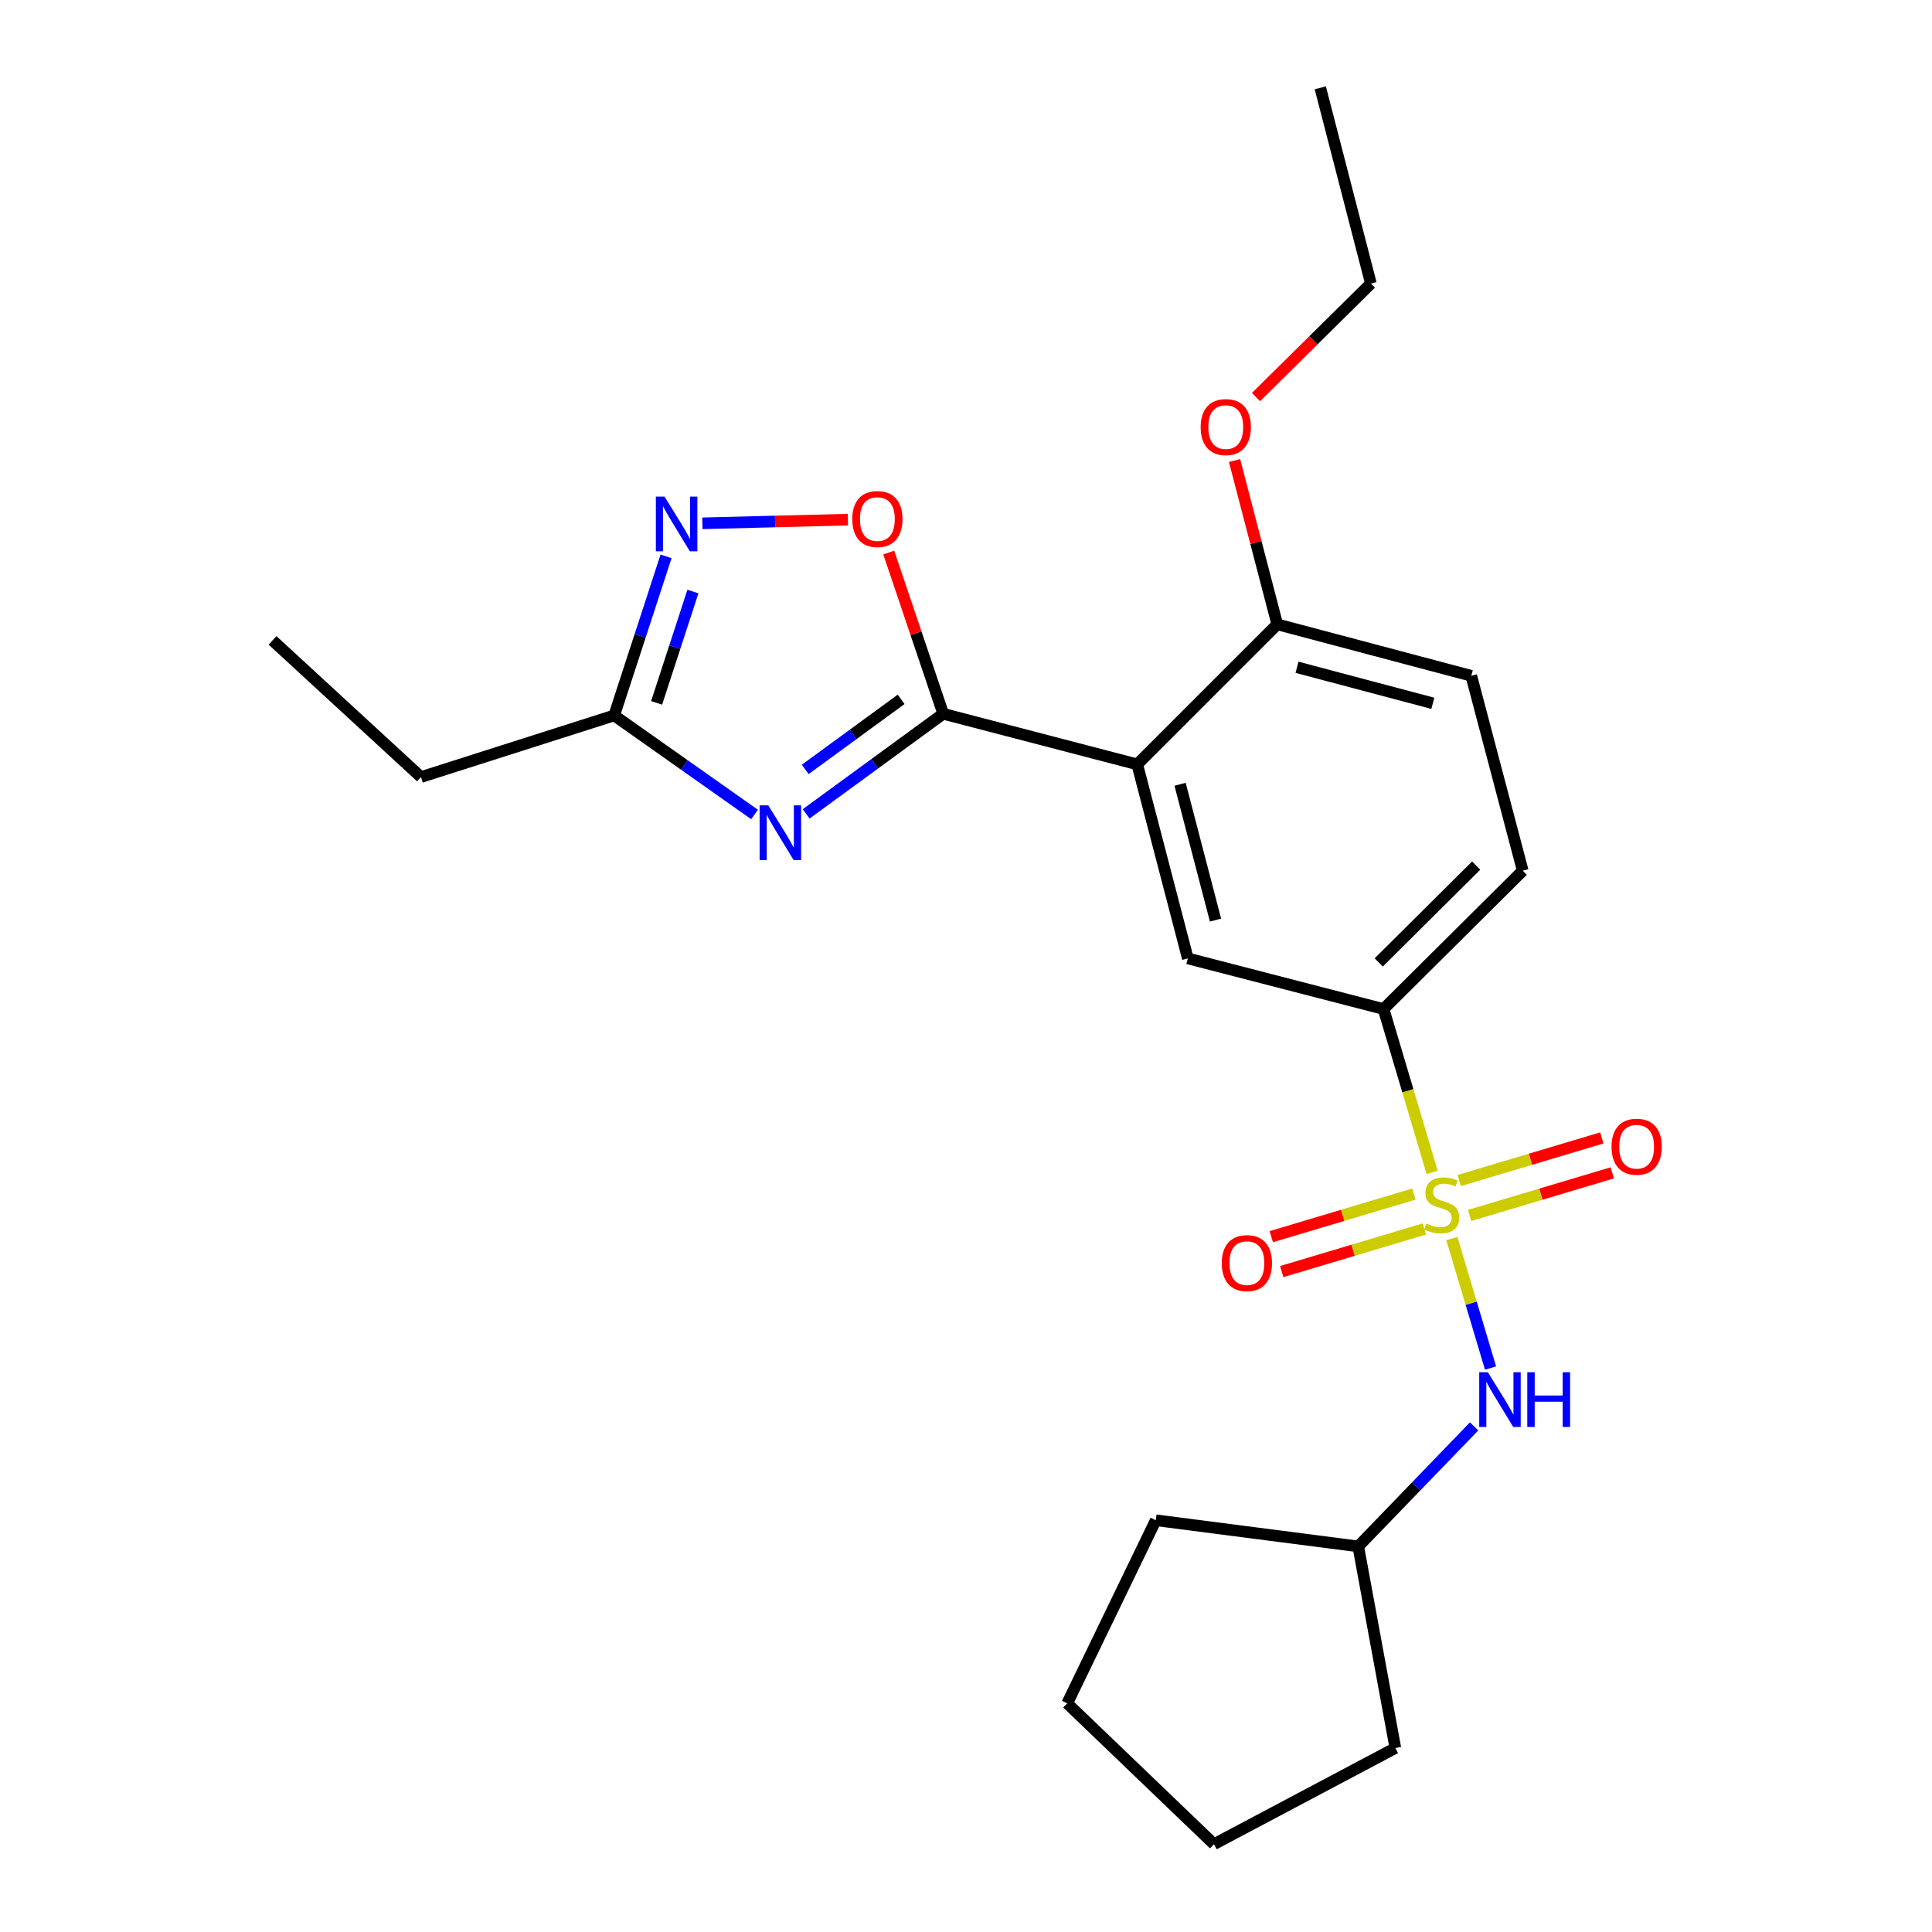 <?xml version='1.0' encoding='iso-8859-1'?>
<svg version='1.1' baseProfile='full'
              xmlns='http://www.w3.org/2000/svg'
                      xmlns:rdkit='http://www.rdkit.org/xml'
                      xmlns:xlink='http://www.w3.org/1999/xlink'
                  xml:space='preserve'
width='1000px' height='1000px' viewBox='0 0 1000 1000'>
<!-- END OF HEADER -->
<rect style='opacity:1.0;fill:#FFFFFF;stroke:none' width='1000' height='1000' x='0' y='0'> </rect>
<path class='bond-5' d='M 741.269,606.815 L 728.696,564.543' style='fill:none;fill-rule:evenodd;stroke:#CCCC00;stroke-width:6px;stroke-linecap:butt;stroke-linejoin:miter;stroke-opacity:1' />
<path class='bond-5' d='M 728.696,564.543 L 716.123,522.271' style='fill:none;fill-rule:evenodd;stroke:#000000;stroke-width:6px;stroke-linecap:butt;stroke-linejoin:miter;stroke-opacity:1' />
<path class='bond-8' d='M 751.485,641.089 L 761.492,674.593' style='fill:none;fill-rule:evenodd;stroke:#CCCC00;stroke-width:6px;stroke-linecap:butt;stroke-linejoin:miter;stroke-opacity:1' />
<path class='bond-8' d='M 761.492,674.593 L 771.498,708.098' style='fill:none;fill-rule:evenodd;stroke:#0000FF;stroke-width:6px;stroke-linecap:butt;stroke-linejoin:miter;stroke-opacity:1' />
<path class='bond-9' d='M 760.666,629.118 L 797.58,618.094' style='fill:none;fill-rule:evenodd;stroke:#CCCC00;stroke-width:6px;stroke-linecap:butt;stroke-linejoin:miter;stroke-opacity:1' />
<path class='bond-9' d='M 797.58,618.094 L 834.494,607.071' style='fill:none;fill-rule:evenodd;stroke:#FF0000;stroke-width:6px;stroke-linecap:butt;stroke-linejoin:miter;stroke-opacity:1' />
<path class='bond-9' d='M 755.268,611.042 L 792.182,600.018' style='fill:none;fill-rule:evenodd;stroke:#CCCC00;stroke-width:6px;stroke-linecap:butt;stroke-linejoin:miter;stroke-opacity:1' />
<path class='bond-9' d='M 792.182,600.018 L 829.096,588.995' style='fill:none;fill-rule:evenodd;stroke:#FF0000;stroke-width:6px;stroke-linecap:butt;stroke-linejoin:miter;stroke-opacity:1' />
<path class='bond-10' d='M 731.843,618.038 L 694.93,629.065' style='fill:none;fill-rule:evenodd;stroke:#CCCC00;stroke-width:6px;stroke-linecap:butt;stroke-linejoin:miter;stroke-opacity:1' />
<path class='bond-10' d='M 694.93,629.065 L 658.016,640.093' style='fill:none;fill-rule:evenodd;stroke:#FF0000;stroke-width:6px;stroke-linecap:butt;stroke-linejoin:miter;stroke-opacity:1' />
<path class='bond-10' d='M 737.243,636.114 L 700.329,647.141' style='fill:none;fill-rule:evenodd;stroke:#CCCC00;stroke-width:6px;stroke-linecap:butt;stroke-linejoin:miter;stroke-opacity:1' />
<path class='bond-10' d='M 700.329,647.141 L 663.416,658.169' style='fill:none;fill-rule:evenodd;stroke:#FF0000;stroke-width:6px;stroke-linecap:butt;stroke-linejoin:miter;stroke-opacity:1' />
<path class='bond-0' d='M 488.201,369.443 L 588.626,395.634' style='fill:none;fill-rule:evenodd;stroke:#000000;stroke-width:6px;stroke-linecap:butt;stroke-linejoin:miter;stroke-opacity:1' />
<path class='bond-1' d='M 488.201,369.443 L 452.733,395.349' style='fill:none;fill-rule:evenodd;stroke:#000000;stroke-width:6px;stroke-linecap:butt;stroke-linejoin:miter;stroke-opacity:1' />
<path class='bond-1' d='M 452.733,395.349 L 417.265,421.255' style='fill:none;fill-rule:evenodd;stroke:#0000FF;stroke-width:6px;stroke-linecap:butt;stroke-linejoin:miter;stroke-opacity:1' />
<path class='bond-1' d='M 466.433,361.98 L 441.606,380.115' style='fill:none;fill-rule:evenodd;stroke:#000000;stroke-width:6px;stroke-linecap:butt;stroke-linejoin:miter;stroke-opacity:1' />
<path class='bond-1' d='M 441.606,380.115 L 416.778,398.249' style='fill:none;fill-rule:evenodd;stroke:#0000FF;stroke-width:6px;stroke-linecap:butt;stroke-linejoin:miter;stroke-opacity:1' />
<path class='bond-4' d='M 488.201,369.443 L 474.107,327.721' style='fill:none;fill-rule:evenodd;stroke:#000000;stroke-width:6px;stroke-linecap:butt;stroke-linejoin:miter;stroke-opacity:1' />
<path class='bond-4' d='M 474.107,327.721 L 460.013,285.999' style='fill:none;fill-rule:evenodd;stroke:#FF0000;stroke-width:6px;stroke-linecap:butt;stroke-linejoin:miter;stroke-opacity:1' />
<path class='bond-7' d='M 390.544,421.571 L 354.222,395.942' style='fill:none;fill-rule:evenodd;stroke:#0000FF;stroke-width:6px;stroke-linecap:butt;stroke-linejoin:miter;stroke-opacity:1' />
<path class='bond-7' d='M 354.222,395.942 L 317.901,370.313' style='fill:none;fill-rule:evenodd;stroke:#000000;stroke-width:6px;stroke-linecap:butt;stroke-linejoin:miter;stroke-opacity:1' />
<path class='bond-2' d='M 588.626,395.634 L 614.817,496.07' style='fill:none;fill-rule:evenodd;stroke:#000000;stroke-width:6px;stroke-linecap:butt;stroke-linejoin:miter;stroke-opacity:1' />
<path class='bond-2' d='M 610.81,405.939 L 629.143,476.244' style='fill:none;fill-rule:evenodd;stroke:#000000;stroke-width:6px;stroke-linecap:butt;stroke-linejoin:miter;stroke-opacity:1' />
<path class='bond-25' d='M 588.626,395.634 L 661.11,323.15' style='fill:none;fill-rule:evenodd;stroke:#000000;stroke-width:6px;stroke-linecap:butt;stroke-linejoin:miter;stroke-opacity:1' />
<path class='bond-3' d='M 363.551,270.87 L 401.207,269.917' style='fill:none;fill-rule:evenodd;stroke:#0000FF;stroke-width:6px;stroke-linecap:butt;stroke-linejoin:miter;stroke-opacity:1' />
<path class='bond-3' d='M 401.207,269.917 L 438.863,268.963' style='fill:none;fill-rule:evenodd;stroke:#FF0000;stroke-width:6px;stroke-linecap:butt;stroke-linejoin:miter;stroke-opacity:1' />
<path class='bond-26' d='M 344.746,287.974 L 331.324,329.143' style='fill:none;fill-rule:evenodd;stroke:#0000FF;stroke-width:6px;stroke-linecap:butt;stroke-linejoin:miter;stroke-opacity:1' />
<path class='bond-26' d='M 331.324,329.143 L 317.901,370.313' style='fill:none;fill-rule:evenodd;stroke:#000000;stroke-width:6px;stroke-linecap:butt;stroke-linejoin:miter;stroke-opacity:1' />
<path class='bond-26' d='M 358.655,306.172 L 349.26,334.991' style='fill:none;fill-rule:evenodd;stroke:#0000FF;stroke-width:6px;stroke-linecap:butt;stroke-linejoin:miter;stroke-opacity:1' />
<path class='bond-26' d='M 349.26,334.991 L 339.864,363.809' style='fill:none;fill-rule:evenodd;stroke:#000000;stroke-width:6px;stroke-linecap:butt;stroke-linejoin:miter;stroke-opacity:1' />
<path class='bond-6' d='M 716.123,522.271 L 614.817,496.07' style='fill:none;fill-rule:evenodd;stroke:#000000;stroke-width:6px;stroke-linecap:butt;stroke-linejoin:miter;stroke-opacity:1' />
<path class='bond-12' d='M 716.123,522.271 L 788.167,450.668' style='fill:none;fill-rule:evenodd;stroke:#000000;stroke-width:6px;stroke-linecap:butt;stroke-linejoin:miter;stroke-opacity:1' />
<path class='bond-12' d='M 713.631,498.15 L 764.062,448.028' style='fill:none;fill-rule:evenodd;stroke:#000000;stroke-width:6px;stroke-linecap:butt;stroke-linejoin:miter;stroke-opacity:1' />
<path class='bond-16' d='M 317.901,370.313 L 217.905,402.205' style='fill:none;fill-rule:evenodd;stroke:#000000;stroke-width:6px;stroke-linecap:butt;stroke-linejoin:miter;stroke-opacity:1' />
<path class='bond-14' d='M 762.996,738.293 L 733.009,769.355' style='fill:none;fill-rule:evenodd;stroke:#0000FF;stroke-width:6px;stroke-linecap:butt;stroke-linejoin:miter;stroke-opacity:1' />
<path class='bond-14' d='M 733.009,769.355 L 703.023,800.417' style='fill:none;fill-rule:evenodd;stroke:#000000;stroke-width:6px;stroke-linecap:butt;stroke-linejoin:miter;stroke-opacity:1' />
<path class='bond-11' d='M 661.11,323.15 L 761.536,349.802' style='fill:none;fill-rule:evenodd;stroke:#000000;stroke-width:6px;stroke-linecap:butt;stroke-linejoin:miter;stroke-opacity:1' />
<path class='bond-11' d='M 671.335,345.381 L 741.633,364.038' style='fill:none;fill-rule:evenodd;stroke:#000000;stroke-width:6px;stroke-linecap:butt;stroke-linejoin:miter;stroke-opacity:1' />
<path class='bond-15' d='M 661.11,323.15 L 650.054,280.762' style='fill:none;fill-rule:evenodd;stroke:#000000;stroke-width:6px;stroke-linecap:butt;stroke-linejoin:miter;stroke-opacity:1' />
<path class='bond-15' d='M 650.054,280.762 L 638.997,238.374' style='fill:none;fill-rule:evenodd;stroke:#FF0000;stroke-width:6px;stroke-linecap:butt;stroke-linejoin:miter;stroke-opacity:1' />
<path class='bond-13' d='M 788.167,450.668 L 761.536,349.802' style='fill:none;fill-rule:evenodd;stroke:#000000;stroke-width:6px;stroke-linecap:butt;stroke-linejoin:miter;stroke-opacity:1' />
<path class='bond-18' d='M 703.023,800.417 L 722.234,904.773' style='fill:none;fill-rule:evenodd;stroke:#000000;stroke-width:6px;stroke-linecap:butt;stroke-linejoin:miter;stroke-opacity:1' />
<path class='bond-19' d='M 703.023,800.417 L 598.227,786.876' style='fill:none;fill-rule:evenodd;stroke:#000000;stroke-width:6px;stroke-linecap:butt;stroke-linejoin:miter;stroke-opacity:1' />
<path class='bond-17' d='M 650.098,205.522 L 679.835,176.141' style='fill:none;fill-rule:evenodd;stroke:#FF0000;stroke-width:6px;stroke-linecap:butt;stroke-linejoin:miter;stroke-opacity:1' />
<path class='bond-17' d='M 679.835,176.141 L 709.573,146.76' style='fill:none;fill-rule:evenodd;stroke:#000000;stroke-width:6px;stroke-linecap:butt;stroke-linejoin:miter;stroke-opacity:1' />
<path class='bond-20' d='M 217.905,402.205 L 141.061,331.461' style='fill:none;fill-rule:evenodd;stroke:#000000;stroke-width:6px;stroke-linecap:butt;stroke-linejoin:miter;stroke-opacity:1' />
<path class='bond-21' d='M 709.573,146.76 L 683.382,45.455' style='fill:none;fill-rule:evenodd;stroke:#000000;stroke-width:6px;stroke-linecap:butt;stroke-linejoin:miter;stroke-opacity:1' />
<path class='bond-22' d='M 722.234,904.773 L 628.358,954.545' style='fill:none;fill-rule:evenodd;stroke:#000000;stroke-width:6px;stroke-linecap:butt;stroke-linejoin:miter;stroke-opacity:1' />
<path class='bond-23' d='M 598.227,786.876 L 552.384,881.653' style='fill:none;fill-rule:evenodd;stroke:#000000;stroke-width:6px;stroke-linecap:butt;stroke-linejoin:miter;stroke-opacity:1' />
<path class='bond-24' d='M 628.358,954.545 L 552.384,881.653' style='fill:none;fill-rule:evenodd;stroke:#000000;stroke-width:6px;stroke-linecap:butt;stroke-linejoin:miter;stroke-opacity:1' />
<path  class='atom-0' d='M 738.255 633.297
Q 738.575 633.417, 739.895 633.977
Q 741.215 634.537, 742.655 634.897
Q 744.135 635.217, 745.575 635.217
Q 748.255 635.217, 749.815 633.937
Q 751.375 632.617, 751.375 630.337
Q 751.375 628.777, 750.575 627.817
Q 749.815 626.857, 748.615 626.337
Q 747.415 625.817, 745.415 625.217
Q 742.895 624.457, 741.375 623.737
Q 739.895 623.017, 738.815 621.497
Q 737.775 619.977, 737.775 617.417
Q 737.775 613.857, 740.175 611.657
Q 742.615 609.457, 747.415 609.457
Q 750.695 609.457, 754.415 611.017
L 753.495 614.097
Q 750.095 612.697, 747.535 612.697
Q 744.775 612.697, 743.255 613.857
Q 741.735 614.977, 741.775 616.937
Q 741.775 618.457, 742.535 619.377
Q 743.335 620.297, 744.455 620.817
Q 745.615 621.337, 747.535 621.937
Q 750.095 622.737, 751.615 623.537
Q 753.135 624.337, 754.215 625.977
Q 755.335 627.577, 755.335 630.337
Q 755.335 634.257, 752.695 636.377
Q 750.095 638.457, 745.735 638.457
Q 743.215 638.457, 741.295 637.897
Q 739.415 637.377, 737.175 636.457
L 738.255 633.297
' fill='#CCCC00'/>
<path  class='atom-2' d='M 397.655 416.846
L 406.935 431.846
Q 407.855 433.326, 409.335 436.006
Q 410.815 438.686, 410.895 438.846
L 410.895 416.846
L 414.655 416.846
L 414.655 445.166
L 410.775 445.166
L 400.815 428.766
Q 399.655 426.846, 398.415 424.646
Q 397.215 422.446, 396.855 421.766
L 396.855 445.166
L 393.175 445.166
L 393.175 416.846
L 397.655 416.846
' fill='#0000FF'/>
<path  class='atom-4' d='M 343.953 257.048
L 353.233 272.048
Q 354.153 273.528, 355.633 276.208
Q 357.113 278.888, 357.193 279.048
L 357.193 257.048
L 360.953 257.048
L 360.953 285.368
L 357.073 285.368
L 347.113 268.968
Q 345.953 267.048, 344.713 264.848
Q 343.513 262.648, 343.153 261.968
L 343.153 285.368
L 339.473 285.368
L 339.473 257.048
L 343.953 257.048
' fill='#0000FF'/>
<path  class='atom-5' d='M 441.128 268.657
Q 441.128 261.857, 444.488 258.057
Q 447.848 254.257, 454.128 254.257
Q 460.408 254.257, 463.768 258.057
Q 467.128 261.857, 467.128 268.657
Q 467.128 275.537, 463.728 279.457
Q 460.328 283.337, 454.128 283.337
Q 447.888 283.337, 444.488 279.457
Q 441.128 275.577, 441.128 268.657
M 454.128 280.137
Q 458.448 280.137, 460.768 277.257
Q 463.128 274.337, 463.128 268.657
Q 463.128 263.097, 460.768 260.297
Q 458.448 257.457, 454.128 257.457
Q 449.808 257.457, 447.448 260.257
Q 445.128 263.057, 445.128 268.657
Q 445.128 274.377, 447.448 277.257
Q 449.808 280.137, 454.128 280.137
' fill='#FF0000'/>
<path  class='atom-9' d='M 770.117 710.272
L 779.397 725.272
Q 780.317 726.752, 781.797 729.432
Q 783.277 732.112, 783.357 732.272
L 783.357 710.272
L 787.117 710.272
L 787.117 738.592
L 783.237 738.592
L 773.277 722.192
Q 772.117 720.272, 770.877 718.072
Q 769.677 715.872, 769.317 715.192
L 769.317 738.592
L 765.637 738.592
L 765.637 710.272
L 770.117 710.272
' fill='#0000FF'/>
<path  class='atom-9' d='M 790.517 710.272
L 794.357 710.272
L 794.357 722.312
L 808.837 722.312
L 808.837 710.272
L 812.677 710.272
L 812.677 738.592
L 808.837 738.592
L 808.837 725.512
L 794.357 725.512
L 794.357 738.592
L 790.517 738.592
L 790.517 710.272
' fill='#0000FF'/>
<path  class='atom-10' d='M 834.121 593.536
Q 834.121 586.736, 837.481 582.936
Q 840.841 579.136, 847.121 579.136
Q 853.401 579.136, 856.761 582.936
Q 860.121 586.736, 860.121 593.536
Q 860.121 600.416, 856.721 604.336
Q 853.321 608.216, 847.121 608.216
Q 840.881 608.216, 837.481 604.336
Q 834.121 600.456, 834.121 593.536
M 847.121 605.016
Q 851.441 605.016, 853.761 602.136
Q 856.121 599.216, 856.121 593.536
Q 856.121 587.976, 853.761 585.176
Q 851.441 582.336, 847.121 582.336
Q 842.801 582.336, 840.441 585.136
Q 838.121 587.936, 838.121 593.536
Q 838.121 599.256, 840.441 602.136
Q 842.801 605.016, 847.121 605.016
' fill='#FF0000'/>
<path  class='atom-11' d='M 632.389 653.789
Q 632.389 646.989, 635.749 643.189
Q 639.109 639.389, 645.389 639.389
Q 651.669 639.389, 655.029 643.189
Q 658.389 646.989, 658.389 653.789
Q 658.389 660.669, 654.989 664.589
Q 651.589 668.469, 645.389 668.469
Q 639.149 668.469, 635.749 664.589
Q 632.389 660.709, 632.389 653.789
M 645.389 665.269
Q 649.709 665.269, 652.029 662.389
Q 654.389 659.469, 654.389 653.789
Q 654.389 648.229, 652.029 645.429
Q 649.709 642.589, 645.389 642.589
Q 641.069 642.589, 638.709 645.389
Q 636.389 648.189, 636.389 653.789
Q 636.389 659.509, 638.709 662.389
Q 641.069 665.269, 645.389 665.269
' fill='#FF0000'/>
<path  class='atom-16' d='M 621.458 221.054
Q 621.458 214.254, 624.818 210.454
Q 628.178 206.654, 634.458 206.654
Q 640.738 206.654, 644.098 210.454
Q 647.458 214.254, 647.458 221.054
Q 647.458 227.934, 644.058 231.854
Q 640.658 235.734, 634.458 235.734
Q 628.218 235.734, 624.818 231.854
Q 621.458 227.974, 621.458 221.054
M 634.458 232.534
Q 638.778 232.534, 641.098 229.654
Q 643.458 226.734, 643.458 221.054
Q 643.458 215.494, 641.098 212.694
Q 638.778 209.854, 634.458 209.854
Q 630.138 209.854, 627.778 212.654
Q 625.458 215.454, 625.458 221.054
Q 625.458 226.774, 627.778 229.654
Q 630.138 232.534, 634.458 232.534
' fill='#FF0000'/>
</svg>

